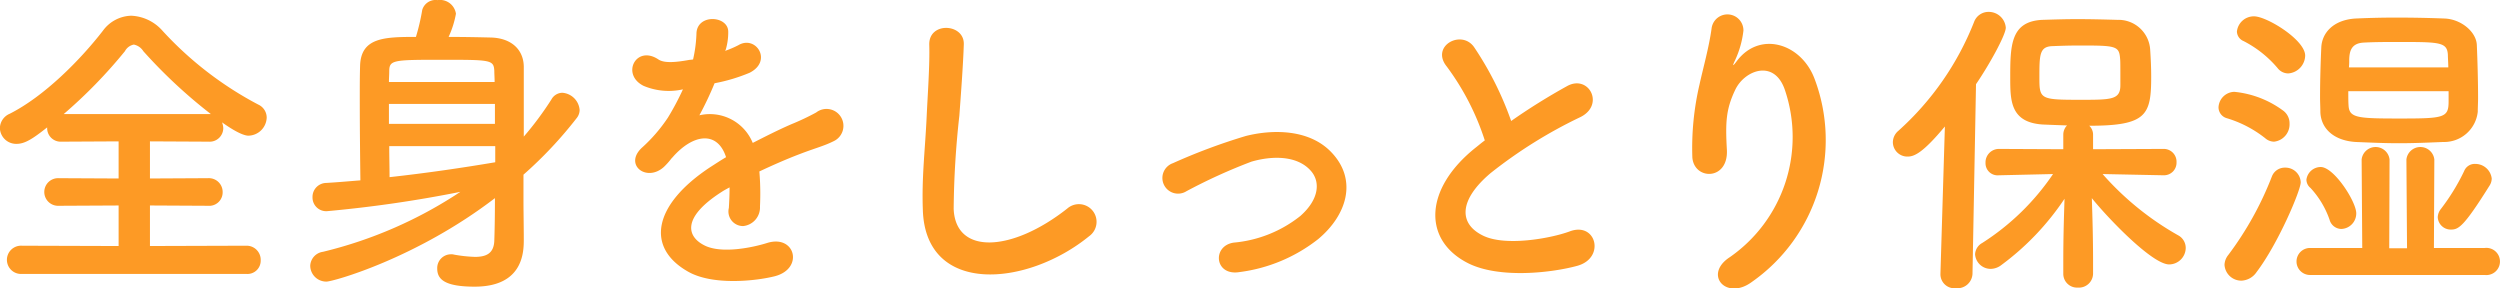 <svg xmlns="http://www.w3.org/2000/svg" width="241.75" height="27.87" viewBox="0 0 241.75 27.87">
  <defs>
    <style>
      .cls-1 {
        fill: #fd9a25;
        fill-rule: evenodd;
      }
    </style>
  </defs>
  <path id="conversion_bnr03_txt01.svg" class="cls-1" d="M2089.02,6320.46a1.285,1.285,0,0,0,1.38-1.32,1.362,1.362,0,0,0-1.38-1.41l-9.33.03v-3.92l5.62,0.03a1.3,1.3,0,0,0,1.41-1.32,1.334,1.334,0,0,0-1.41-1.35l-5.62.03v-3.59l5.68,0.03a1.317,1.317,0,0,0,1.41-1.32,1.75,1.75,0,0,0-.12-0.55c1.75,1.25,2.39,1.29,2.55,1.29a1.809,1.809,0,0,0,1.77-1.75,1.391,1.391,0,0,0-.82-1.26,34.02,34.02,0,0,1-9.27-7.15,4.272,4.272,0,0,0-3.01-1.44,3.5,3.5,0,0,0-2.73,1.44c-2.18,2.82-5.67,6.35-9.02,8.04a1.54,1.54,0,0,0-.95,1.38,1.573,1.573,0,0,0,1.63,1.53c0.82,0,1.62-.55,2.94-1.59v0.06a1.307,1.307,0,0,0,1.38,1.32l5.53-.03v3.59l-5.8-.03a1.336,1.336,0,1,0,0,2.67l5.8-.03v3.92l-9.36-.03a1.367,1.367,0,1,0,0,2.73h21.72ZM2071.35,6305a47.412,47.412,0,0,0,5.92-6.08,1.246,1.246,0,0,1,.86-0.64,1.408,1.408,0,0,1,.92.64,49.071,49.071,0,0,0,6.53,6.08h-14.23Zm44.46,5.86a39.7,39.7,0,0,0,5.16-5.49,1.267,1.267,0,0,0,.27-0.77,1.812,1.812,0,0,0-1.68-1.66,1.231,1.231,0,0,0-1.05.65,30.924,30.924,0,0,1-2.67,3.59v-6.78c-0.03-1.63-1.19-2.73-3.13-2.8-1.19-.03-2.67-0.06-4.14-0.06a9.279,9.279,0,0,0,.71-2.24,1.561,1.561,0,0,0-1.78-1.32,1.346,1.346,0,0,0-1.48.95,20.355,20.355,0,0,1-.61,2.61c-3.07,0-5.34.06-5.4,2.83-0.03.98-.03,2.05-0.03,3.22,0,2.54.03,5.4,0.06,7.82-1.13.09-2.24,0.19-3.31,0.25a1.349,1.349,0,0,0-1.32,1.38,1.322,1.322,0,0,0,1.41,1.35,121.537,121.537,0,0,0,12.89-1.87,41.754,41.754,0,0,1-13.29,5.8,1.422,1.422,0,0,0-1.23,1.35,1.551,1.551,0,0,0,1.57,1.53c0.64,0,8.68-2.24,16.29-8.07,0,1.78-.03,3.28-0.06,4.08-0.03,1.26-.77,1.6-1.87,1.6a13.446,13.446,0,0,1-2.03-.22,0.831,0.831,0,0,0-.27-0.03,1.331,1.331,0,0,0-1.35,1.38c0,1.01.67,1.75,3.62,1.75,4.75,0,4.75-3.44,4.75-4.57,0-1.11-.03-2.79-0.03-3.68v-2.58Zm-13.01-8.96c0-.37.03-0.71,0.03-1.01,0-1.11.31-1.14,5-1.14,4.85,0,5.1,0,5.16,1.08,0,0.3.03,0.67,0.03,1.07H2102.8Zm10.25,4.05H2102.8v-1.93h10.25v1.93Zm0.03,3.71c-3.07.52-6.66,1.05-10.22,1.44,0-.95-0.03-1.96-0.03-3h10.25v1.56Zm22.29-10.89a5.93,5.93,0,0,0,.24-1.78c-0.06-1.5-2.94-1.69-3.07.15a13.045,13.045,0,0,1-.33,2.58c-0.16.03-.34,0.03-0.46,0.06-1.08.19-2.3,0.34-2.89-.06-2.15-1.44-3.65,1.44-1.44,2.55a6.255,6.255,0,0,0,3.81.34,26.192,26.192,0,0,1-1.45,2.73,15.24,15.24,0,0,1-2.48,2.88c-1.84,1.66.4,3.41,2.08,1.9a6.692,6.692,0,0,0,.71-0.79,1.538,1.538,0,0,1,.12-0.13c2-2.3,4.36-2.61,5.19-.03-0.58.34-1.08,0.68-1.51,0.95-5.55,3.65-6.29,7.8-2.14,10.13,2.39,1.35,6.56.89,8.37,0.43,2.83-.74,1.97-4.05-0.73-3.22-1.45.46-4.45,1.07-6.08,0.24-1.72-.86-2.18-2.7,1.63-5.15,0.24-.16.52-0.31,0.8-0.46,0,0.64-.03,1.35-0.07,1.99a1.412,1.412,0,0,0,1.39,1.75,1.809,1.809,0,0,0,1.62-1.9,25.151,25.151,0,0,0-.06-3.38c1.23-.58,2.61-1.19,3.9-1.68,1.62-.62,2.33-0.77,3.31-1.26a1.635,1.635,0,1,0-1.72-2.76,23.961,23.961,0,0,1-2.39,1.13c-1.2.52-2.49,1.17-3.74,1.81a4.479,4.479,0,0,0-5.16-2.67,31.993,31.993,0,0,0,1.47-3.1,16.83,16.83,0,0,0,3.38-1.01c2.27-1.14.61-3.68-1.08-2.67a10.19,10.19,0,0,1-1.28.55Zm35.14,18.04a1.707,1.707,0,1,0-2.12-2.67c-5.34,4.21-10.8,4.51-10.98.03a87.155,87.155,0,0,1,.55-9.02c0.15-2.05.37-4.97,0.43-6.9,0.06-2.03-3.41-2.21-3.34.06,0.06,1.9-.16,4.91-0.25,6.9-0.15,3.26-.49,5.86-0.37,9.09C2154.71,6322.58,2164.53,6321.69,2170.51,6316.81Zm22.15,0.28c2.79-2.33,3.83-5.74,1.26-8.41-2.15-2.24-5.68-2.21-8.26-1.56a57.276,57.276,0,0,0-7.05,2.63,1.515,1.515,0,1,0,1.31,2.71,53.031,53.031,0,0,1,6.29-2.86c2-.58,4.42-0.61,5.74.89,0.92,1.04.83,2.73-1.01,4.36a12.045,12.045,0,0,1-6.44,2.58c-2.12.3-1.88,3.25,0.55,2.85A15.452,15.452,0,0,0,2192.66,6317.09Zm16.11-9.54c-0.3.21-.58,0.46-0.89,0.7-4.97,3.96-5.15,8.93-.73,11.17,3.04,1.53,8.16.92,10.58,0.25,2.73-.77,1.81-4.3-0.76-3.32-1.84.68-6.23,1.47-8.38,0.4-2.39-1.17-2.3-3.47.74-6.04a45.458,45.458,0,0,1,8.71-5.43c2.36-1.2.77-4.15-1.32-2.98a59.853,59.853,0,0,0-5.4,3.37,31.442,31.442,0,0,0-3.59-7.15c-1.23-1.74-4.23-.09-2.64,1.88A24.612,24.612,0,0,1,2208.77,6307.55Zm25.83,13.68a16.751,16.751,0,0,0,6.08-19.58c-1.26-3.46-5.25-4.72-7.49-1.84-0.3.4-.61,0.8-0.21-0.03a9.3,9.3,0,0,0,.8-2.85,1.546,1.546,0,0,0-3.07-.28c-0.25,1.87-.83,3.9-1.17,5.46a27.02,27.02,0,0,0-.7,7.09c0.18,2.21,3.49,2.24,3.34-.73-0.15-2.67-.09-3.93.8-5.8,0.89-1.91,3.8-3.04,4.82.03a14.153,14.153,0,0,1-5.34,16.14C2229.88,6320.52,2232.12,6323.07,2234.6,6321.23Zm39.83-10.31a1.215,1.215,0,0,0,1.23-1.26,1.235,1.235,0,0,0-1.26-1.29l-6.81.03v-1.41a1.182,1.182,0,0,0-.37-0.86c5.56,0,5.99-1.04,5.99-4.75,0-.89-0.04-1.75-0.1-2.64a3.072,3.072,0,0,0-3.16-2.85c-1.07-.03-2.48-0.07-3.92-0.07-1.17,0-2.34.04-3.35,0.07-3.04.15-3.1,2.42-3.1,5.55,0,2.24,0,4.36,3.13,4.57,0.68,0.03,1.51.06,2.36,0.09a1.287,1.287,0,0,0-.36.89v1.41l-6.2-.03a1.3,1.3,0,0,0-1.32,1.35,1.169,1.169,0,0,0,1.29,1.2h0.03l5.21-.12a23.575,23.575,0,0,1-6.84,6.66,1.326,1.326,0,0,0-.7,1.1,1.51,1.51,0,0,0,1.53,1.41,1.727,1.727,0,0,0,1.01-.37,25.63,25.63,0,0,0,6.11-6.41c-0.06,1.81-.12,3.78-0.12,6.11v1.13a1.332,1.332,0,0,0,1.41,1.35,1.37,1.37,0,0,0,1.47-1.35v-1.13c0-2.37-.06-4.36-0.12-6.17,1.5,1.87,5.83,6.41,7.48,6.41a1.615,1.615,0,0,0,1.6-1.59,1.386,1.386,0,0,0-.74-1.23,28.128,28.128,0,0,1-7.3-5.92l5.89,0.12h0.03Zm-21.6,9.54v0.06a1.357,1.357,0,0,0,1.5,1.32,1.465,1.465,0,0,0,1.6-1.38l0.34-18.35c1.32-1.93,2.88-4.78,2.88-5.46a1.652,1.652,0,0,0-1.69-1.53,1.485,1.485,0,0,0-1.38.98,27.822,27.822,0,0,1-7.33,10.53,1.462,1.462,0,0,0-.52,1.1,1.4,1.4,0,0,0,1.44,1.38c0.65,0,1.5-.4,3.59-2.91Zm17.4-18.25c0,1.41-.86,1.41-3.9,1.41-3.83,0-3.93-.06-3.93-2.12,0-2.24,0-3.04,1.29-3.07,0.71-.03,1.63-0.06,2.58-0.06,3.47,0,3.84.03,3.93,1.23C2270.23,6299.87,2270.23,6300.06,2270.23,6302.21Zm34.56,2.57c0-.39.03-0.86,0.03-1.35,0-1.65-.06-3.74-0.12-5.12-0.06-1.26-1.51-2.49-3.13-2.55-1.54-.06-3.1-0.09-4.7-0.09-1.29,0-2.57.03-3.89,0.09-2.18.13-3.26,1.41-3.32,2.8-0.06,1.28-.12,3.16-0.12,4.81,0,0.49.03,0.98,0.03,1.44,0.06,1.63,1.35,2.77,3.44,2.89,1.44,0.06,2.79.12,4.17,0.12,1.41,0,2.79-.06,4.26-0.12A3.272,3.272,0,0,0,2304.79,6304.78Zm-2.61,11.39c0.74,0,1.23-.22,3.78-4.3a1.3,1.3,0,0,0,.18-0.64,1.6,1.6,0,0,0-1.6-1.41,1.1,1.1,0,0,0-1.07.7,20.427,20.427,0,0,1-2.24,3.65,1.374,1.374,0,0,0-.31.8A1.257,1.257,0,0,0,2302.18,6316.17Zm-15.71-15.1a1.768,1.768,0,0,0,1.63-1.72c0-1.53-3.72-3.8-4.94-3.8a1.643,1.643,0,0,0-1.66,1.47,1.033,1.033,0,0,0,.64.92,10.676,10.676,0,0,1,3.29,2.61A1.307,1.307,0,0,0,2286.47,6301.07Zm18.99,19.49a1.315,1.315,0,1,0,0-2.61h-4.91l0.04-8.56a1.359,1.359,0,0,0-2.7,0l0.06,8.59h-1.72l0.03-8.59a1.359,1.359,0,0,0-2.7,0l0.06,8.56h-5a1.306,1.306,0,1,0,0,2.61h16.84Zm-20.37-12.89a1.689,1.689,0,0,0,1.5-1.75,1.524,1.524,0,0,0-.67-1.29,9.5,9.5,0,0,0-4.67-1.78,1.571,1.571,0,0,0-1.53,1.5,1.1,1.1,0,0,0,.8,1.05,11.121,11.121,0,0,1,3.71,1.93A1.317,1.317,0,0,0,2285.09,6307.67Zm6.51,8.44a1.5,1.5,0,0,0,1.44-1.51c0-1.13-2.15-4.48-3.44-4.48a1.4,1.4,0,0,0-1.38,1.23,1.054,1.054,0,0,0,.4.8,8.714,8.714,0,0,1,1.84,3.07A1.2,1.2,0,0,0,2291.6,6316.11Zm-8.2,4.17c2.06-2.7,4.27-7.89,4.27-8.68a1.476,1.476,0,0,0-1.51-1.42,1.333,1.333,0,0,0-1.28.86,31.624,31.624,0,0,1-4.21,7.58,1.609,1.609,0,0,0-.37.95,1.627,1.627,0,0,0,1.63,1.54A1.86,1.86,0,0,0,2283.4,6320.28Zm8.93-19.79a5.168,5.168,0,0,0,.03-0.65c0-.95.22-1.68,1.38-1.75,1.08-.06,2.21-0.06,3.35-0.06,4.02,0,4.75,0,4.81,1.26,0,0.31.04,0.74,0.04,1.2h-9.61Zm9.64,2.3v0.98c0,1.6-.43,1.66-4.79,1.66-3.96,0-4.79-.06-4.88-1.2-0.03-.37-0.03-0.89-0.03-1.44h9.7Z" transform="translate(-2065.19 -6293.97)"/>
</svg>
